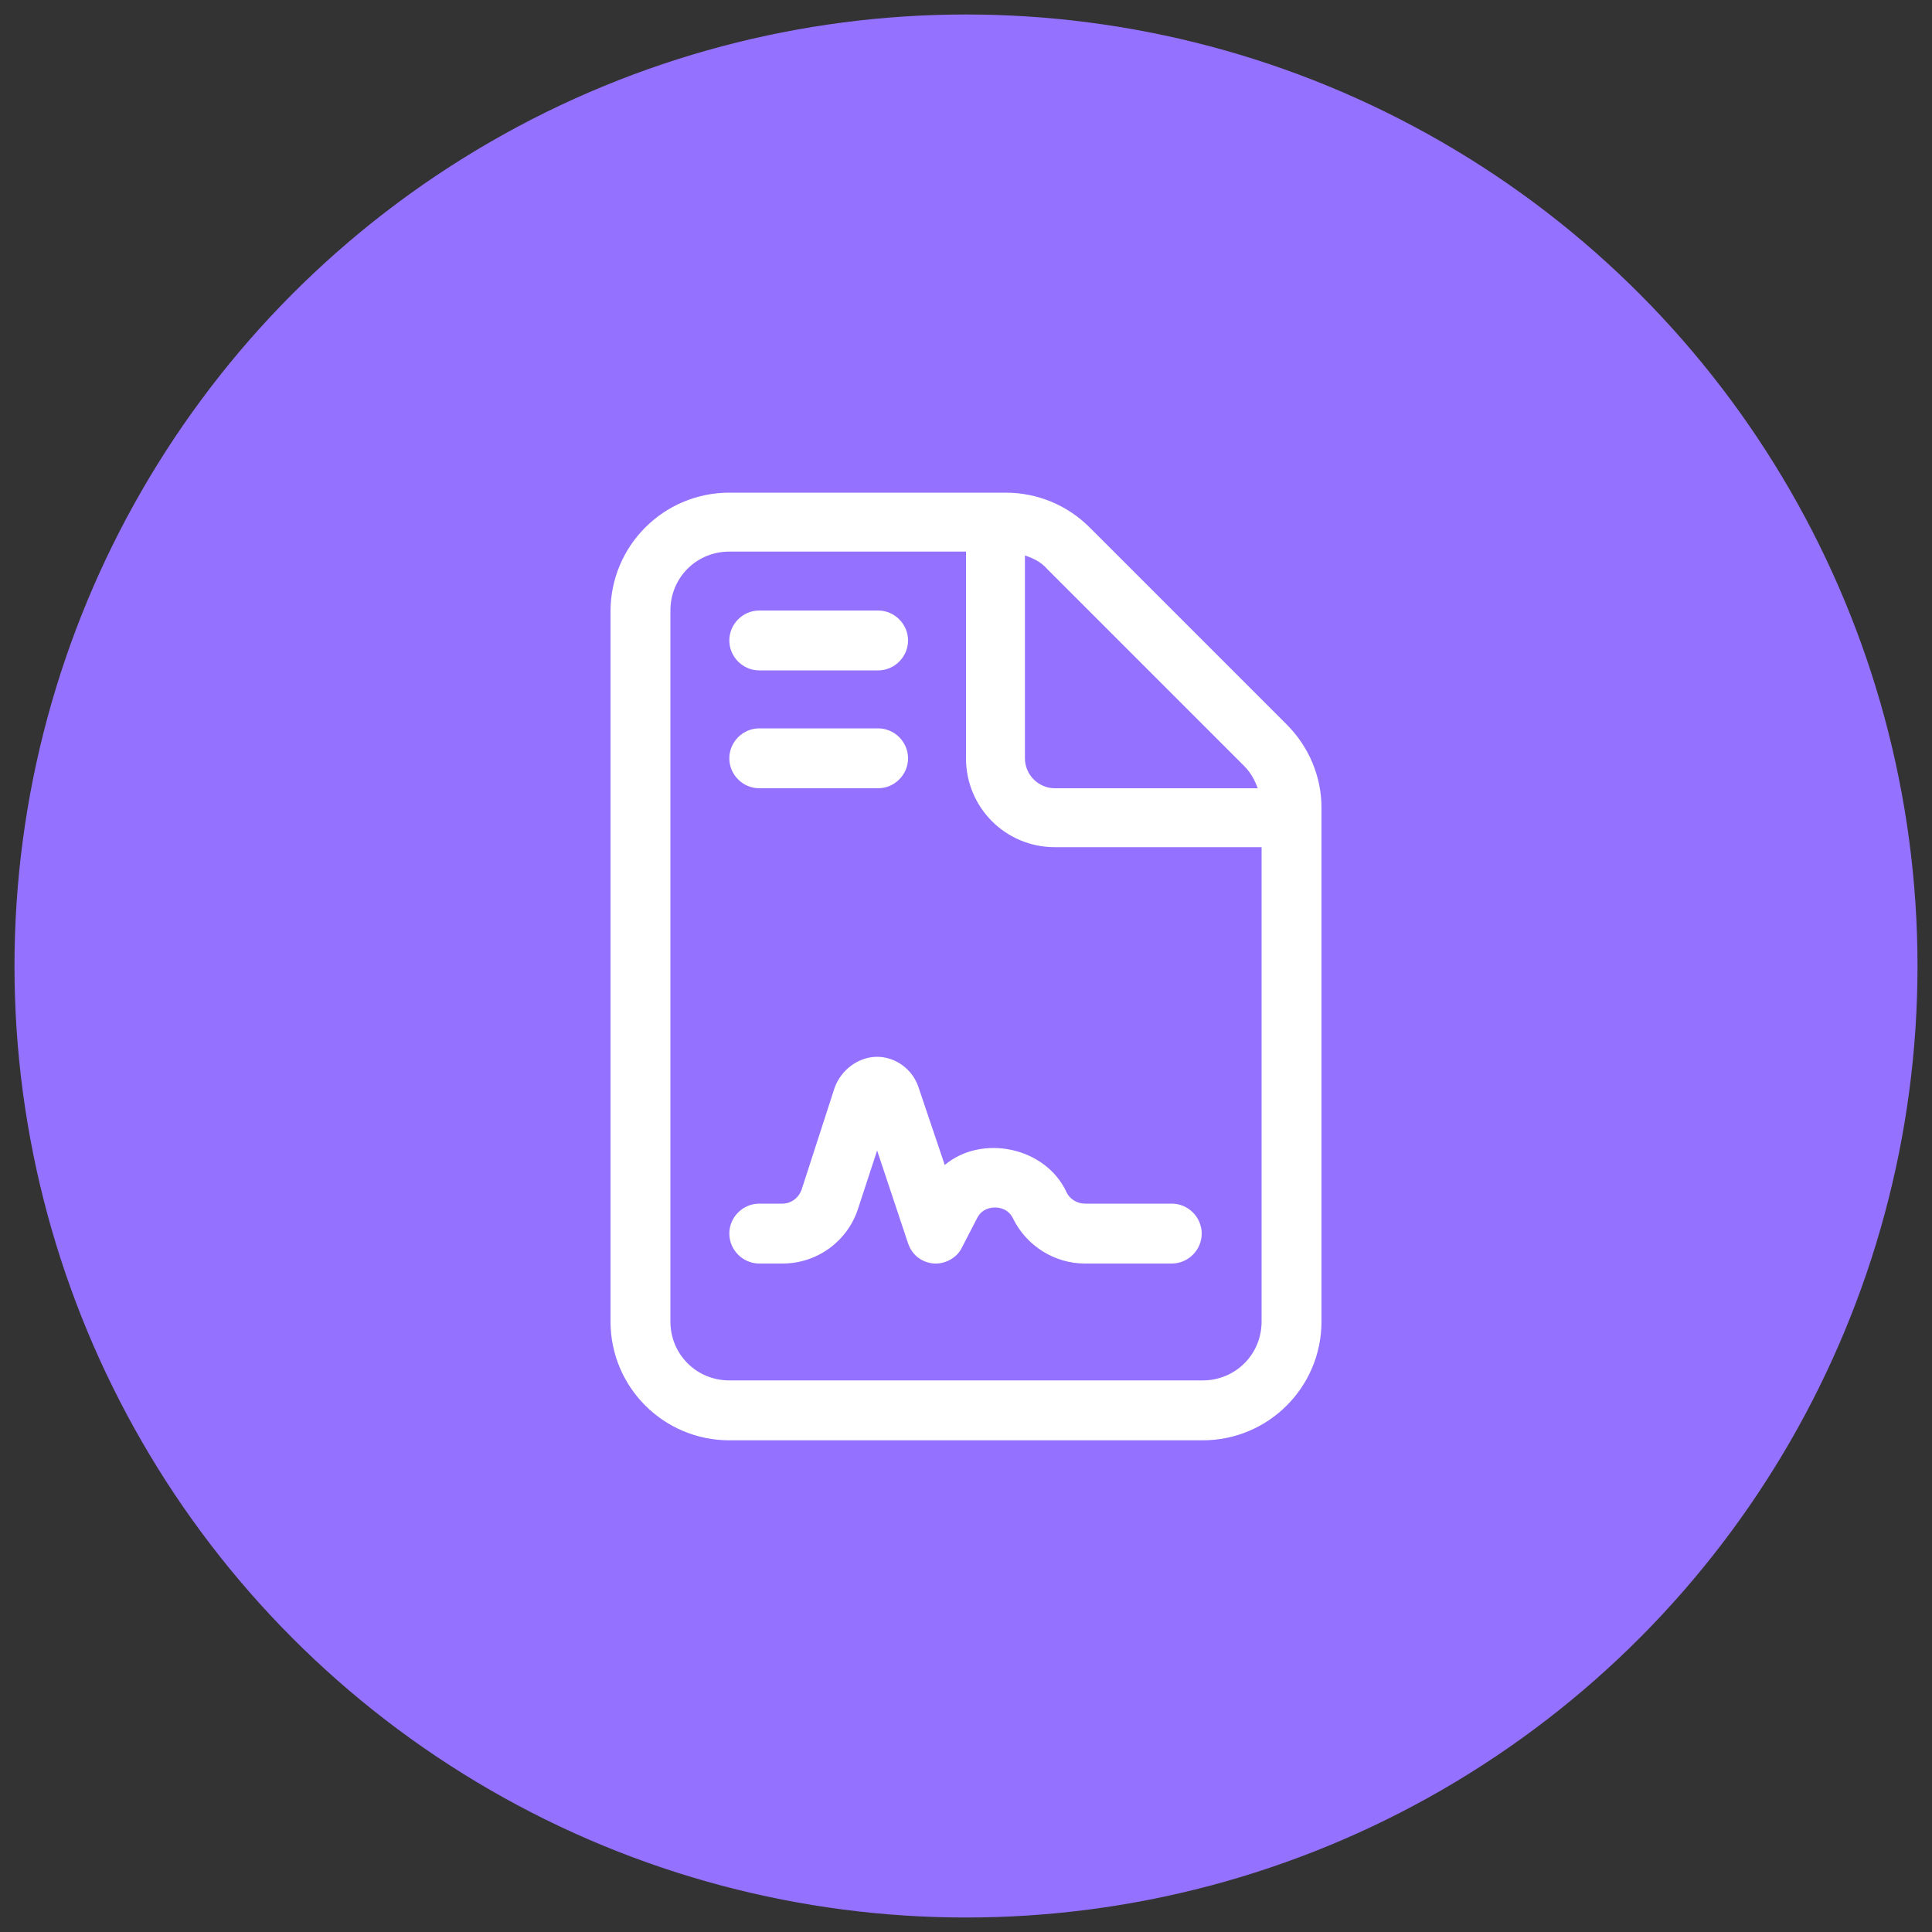 <?xml version="1.0" encoding="utf-8"?>
<!-- Generator: Adobe Illustrator 25.2.1, SVG Export Plug-In . SVG Version: 6.00 Build 0)  -->
<svg version="1.1" id="Layer_1" xmlns="http://www.w3.org/2000/svg" xmlns:xlink="http://www.w3.org/1999/xlink" x="0px" y="0px"
	 viewBox="0 0 200 200" style="enable-background:new 0 0 200 200;" xml:space="preserve">
<rect x="0" y="0" width="200" height="200" fill="#333333" stroke="none"/>
<style type="text/css">
	.st0{fill:#002AA6;}
	.st1{stroke:#000000;stroke-miterlimit:10;}
	.st2{stroke:#000000;stroke-width:1.5;stroke-miterlimit:10;}
	.st3{stroke:#000000;stroke-width:2;stroke-miterlimit:10;}
	.st4{stroke:#000000;stroke-width:3;stroke-miterlimit:10;}
	.st5{fill:#72CEC5;}
	.st6{fill:#FFFFFF;}
	.st7{fill:#FE92AA;}
	.st8{fill:#55C49E;}
	.st9{fill:#9472FF;}
	.st10{fill:#FFD64A;}
</style>
<g>
	<circle class="st9" cx="100" cy="100" r="98.5"/>
</g>
<path class="st6" d="M133.2,75l-20.4-20.4c-2.3-2.3-5.4-3.6-8.7-3.6H75.5c-6.8,0-12.3,5.5-12.3,12.3l0,73.5
	c0,6.8,5.5,12.3,12.3,12.3h49c6.8,0,12.3-5.5,12.3-12.3V83.6C136.8,80.4,135.5,77.3,133.2,75z M106.1,57.5c0.9,0.3,1.7,0.7,2.3,1.4
	l20.4,20.4c0.7,0.7,1.1,1.5,1.4,2.3h-21c-1.7,0-3.1-1.4-3.1-3.1V57.5z M130.6,136.8c0,3.4-2.7,6.1-6.1,6.1h-49
	c-3.4,0-6.1-2.7-6.1-6.1V63.2c0-3.4,2.7-6.1,6.1-6.1H100v21.4c0,5.1,4.1,9.2,9.2,9.2h21.4V136.8z M78.6,69.4h12.3
	c1.7,0,3.1-1.4,3.1-3.1c0-1.7-1.4-3.1-3.1-3.1H78.6c-1.7,0-3.1,1.4-3.1,3.1C75.5,68,76.9,69.4,78.6,69.4z M78.6,81.6h12.3
	c1.7,0,3.1-1.4,3.1-3.1s-1.4-3.1-3.1-3.1H78.6c-1.7,0-3.1,1.4-3.1,3.1S76.9,81.6,78.6,81.6z M97.8,120.6l-2.7-8
	c-0.6-1.9-2.4-3.2-4.3-3.2s-3.7,1.3-4.4,3.2L83,123.1c-0.3,0.9-1.1,1.5-2,1.5h-2.4c-1.7,0-3.1,1.4-3.1,3.1c0,1.7,1.4,3.1,3.1,3.1
	h2.4c3.6,0,6.7-2.3,7.8-5.6l2-6.1l3.2,9.6c0.4,1.2,1.4,2,2.7,2.1h0.2c1,0,2.2-0.6,2.7-1.7l1.5-2.9c0.5-1.1,1.5-1.2,1.9-1.2
	s1.4,0.1,1.9,1.2c1.4,2.8,4.3,4.6,7.4,4.6h9c1.7,0,3.1-1.4,3.1-3.1s-1.4-3.1-3.1-3.1h-9c-0.8,0-1.6-0.5-1.9-1.2
	C108.2,118.7,101.6,117.4,97.8,120.6z"/>
</svg>
